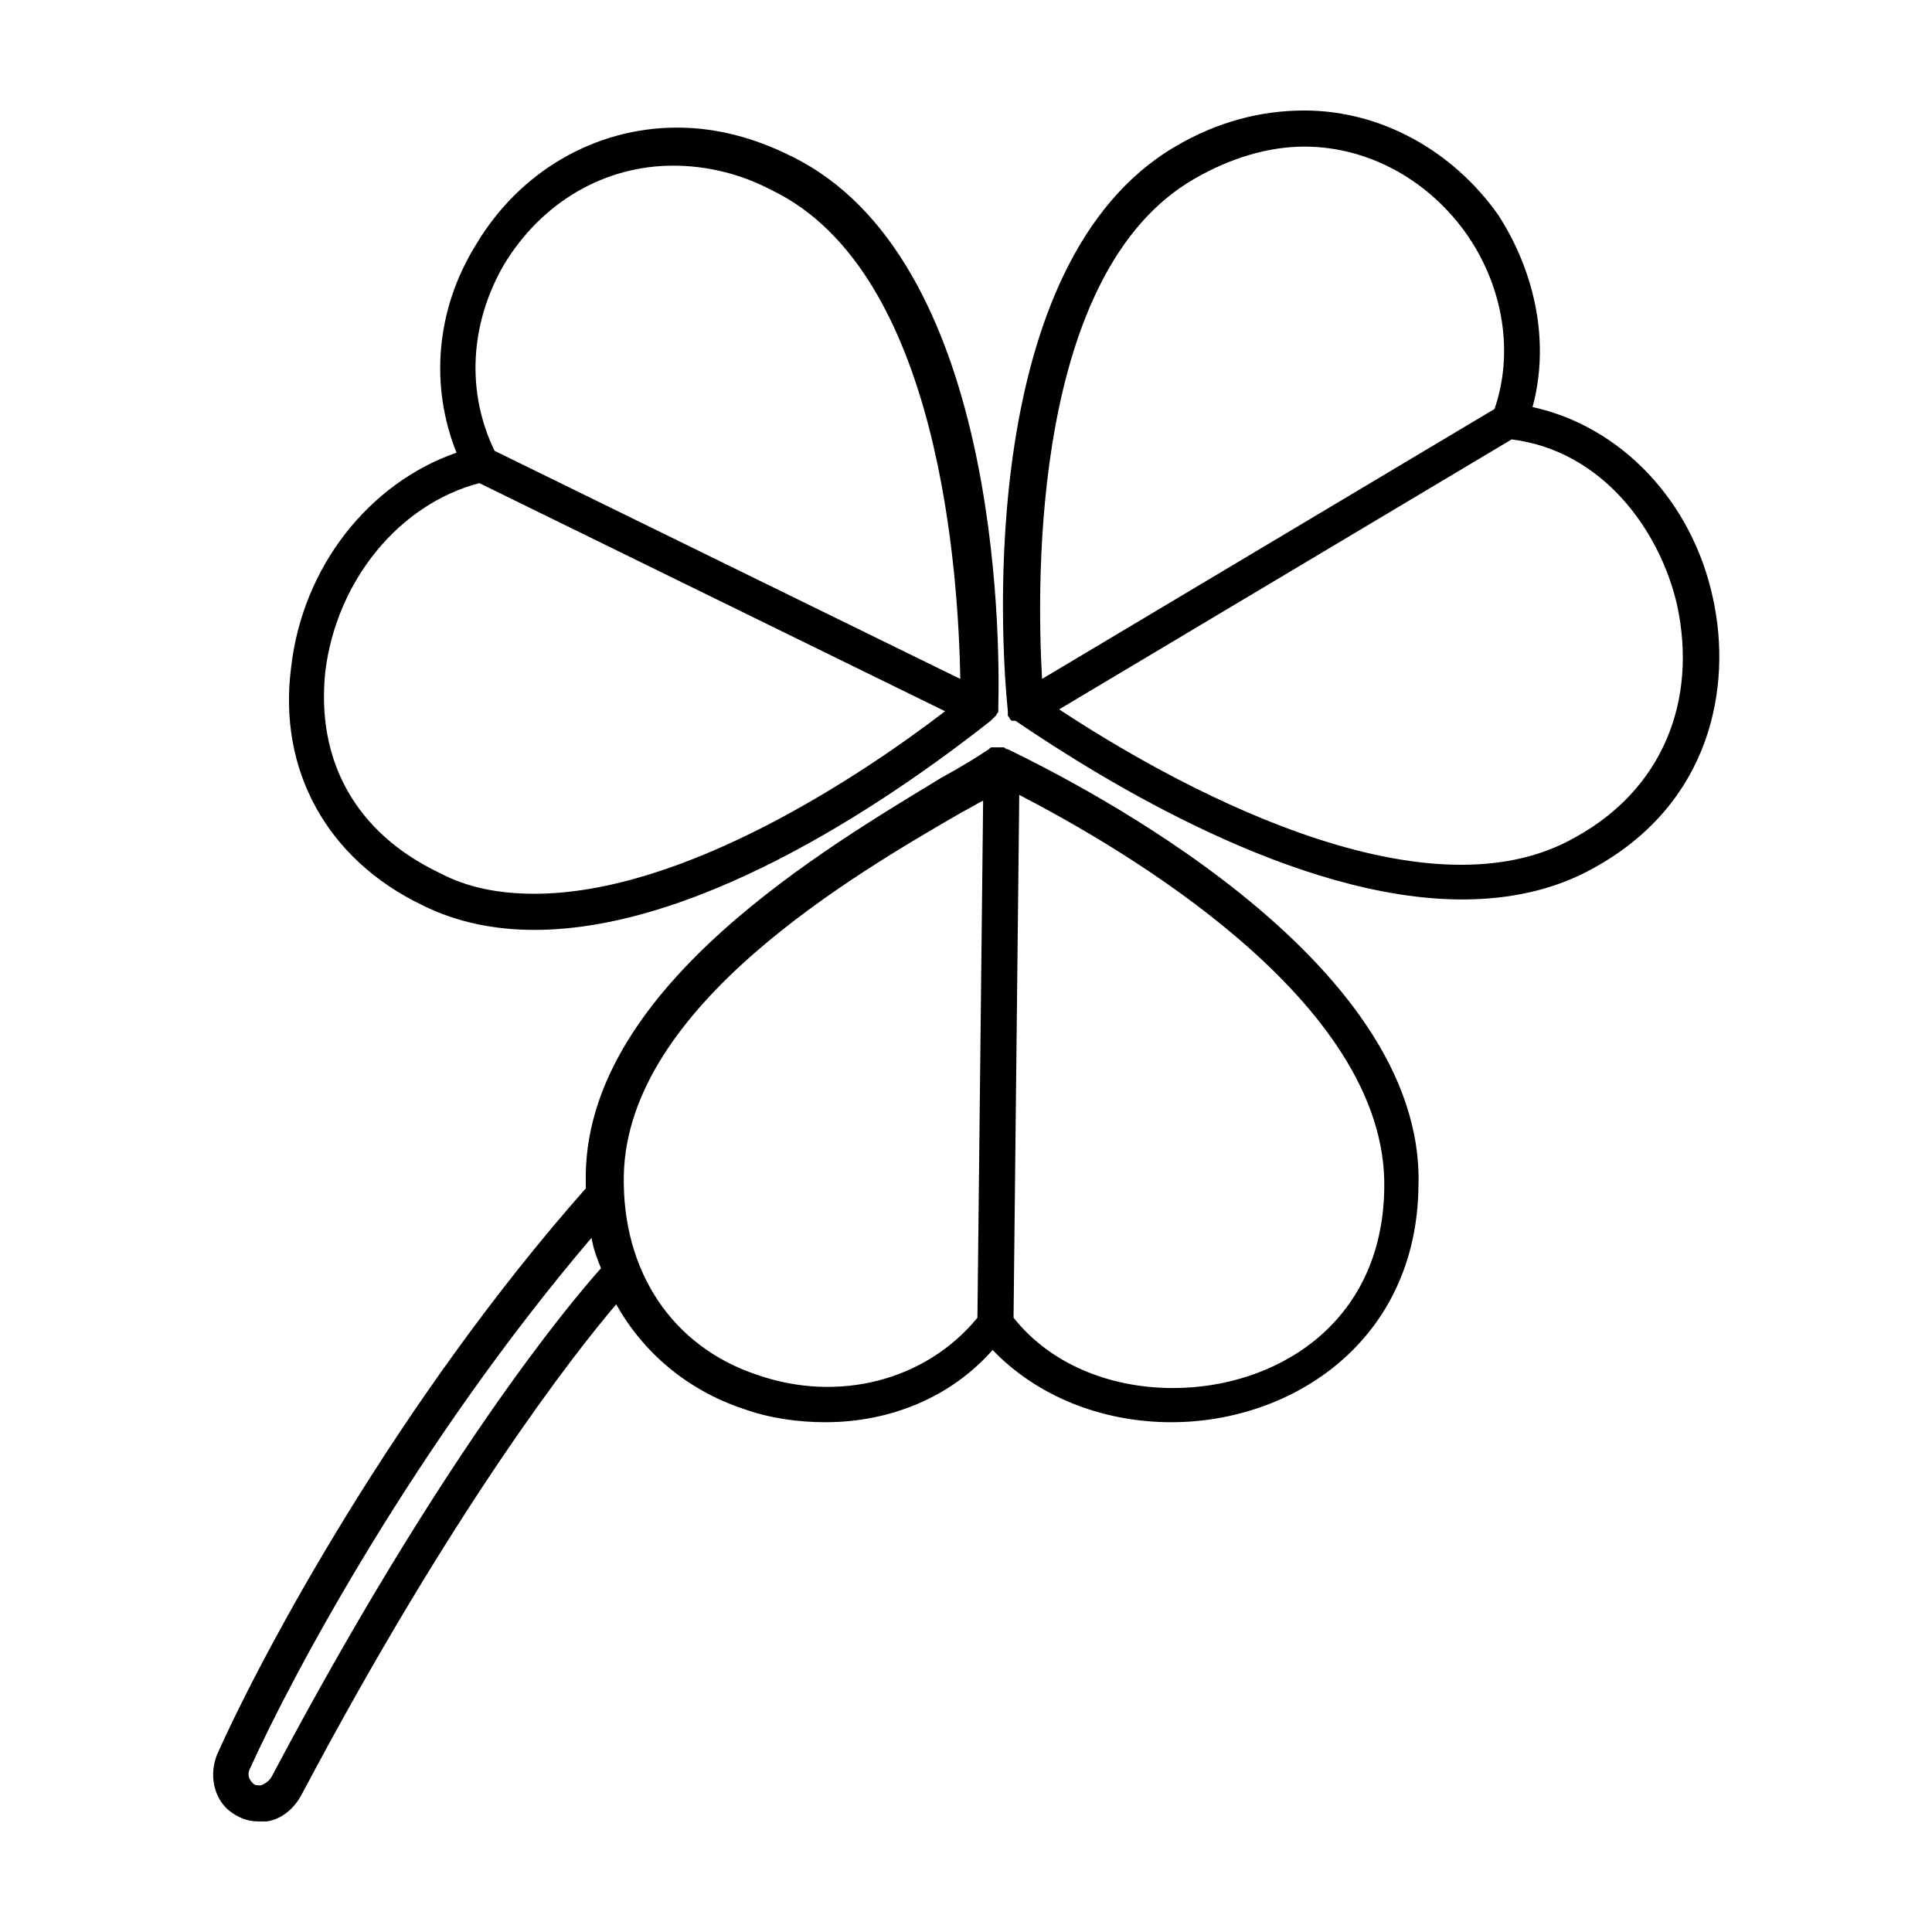 <?xml version="1.0" encoding="UTF-8"?>
<!-- Uploaded to: ICON Repo, www.iconrepo.com, Generator: ICON Repo Mixer Tools -->
<svg fill="#000000" width="800px" height="800px" version="1.1" viewBox="144 144 512 512" xmlns="http://www.w3.org/2000/svg">
 <g>
  <path d="m411.08 342.56c-0.504 0-1.008-0.504-1.008-0.504h-1.008-0.504-1.008-0.504c-0.504 0-0.504 0-1.008 0.504-3.023 2.016-7.055 4.535-12.594 7.559-29.727 18.137-93.203 54.914-94.211 104.79v4.031c-49.879 56.426-85.648 122.93-97.742 150.13-2.016 5.039-1.008 11.082 3.023 14.609 2.519 2.016 5.039 3.023 8.062 3.023h2.016c4.031-0.504 7.559-3.527 9.574-7.559 39.801-75.066 71.539-115.88 83.129-129.48 7.055 12.594 18.641 22.672 33.754 27.711 7.055 2.519 14.609 3.527 21.664 3.527 17.129 0 33.25-6.551 44.336-19.145 11.586 12.09 28.719 19.145 47.359 19.145 32.242 0 64.992-21.664 65.496-62.473 2.012-60.453-90.188-106.8-108.83-115.88zm-194.97 272.06c-0.504 1.008-1.512 2.016-3.023 2.519-1.008 0-1.512 0-2.016-0.504-1.008-1.008-1.512-2.016-1.008-3.527 11.586-25.695 44.336-86.656 90.688-141.07 0.504 3.023 1.512 5.543 2.519 8.062-8.566 9.57-42.324 49.875-87.16 134.52zm128.47-106.3c-22.672-7.559-35.77-27.711-35.266-52.898 1.008-44.84 60.961-79.602 89.68-96.227 2.016-1.008 3.527-2.016 5.543-3.023l-1.512 137.04c-13.605 16.625-36.781 22.672-58.445 15.113zm110.34 3.527c-17.129 0-32.746-6.551-42.32-18.641l1.512-138.55c26.199 13.602 97.738 54.41 96.73 104.29-0.504 36.273-29.219 52.898-55.922 52.898z"/>
  <path d="m255.91 383.88c9.07 4.535 19.145 6.551 29.727 6.551 45.344 0 97.234-36.777 120.91-55.418l1.512-1.512c0-0.504 0.504-0.504 0.504-1.008v-1.008c0.504-19.648 0-119.4-54.914-146.11-10.078-5.039-20.152-7.559-30.23-7.559-21.664 0-41.816 11.586-53.402 31.234-10.578 17.129-12.09 37.281-5.039 54.914-23.176 8.062-40.809 30.23-43.832 56.93-3.527 27.211 9.57 50.891 34.762 62.98zm21.664-169.78c10.078-16.625 26.703-26.199 44.84-26.199 8.566 0 17.633 2.016 26.199 6.551 44.84 21.664 49.375 102.78 49.879 129.48l-123.43-60.457c-7.562-15.621-6.555-33.758 2.516-49.375zm-47.359 107.81c3.023-24.184 19.648-44.336 40.809-49.879l123.43 60.457c-21.664 16.625-69.023 48.367-108.82 48.367-9.07 0-17.633-1.512-25.191-5.543-22.164-10.578-32.746-29.723-30.227-53.402z"/>
  <path d="m598 302.76c-5.543-26.199-24.688-45.848-47.863-50.883 4.535-16.625 1.008-35.266-9.07-50.883-12.09-17.133-31.234-27.711-51.387-27.711-11.586 0-23.176 3.023-34.258 9.574-52.395 30.73-46.352 129.98-44.336 149.63v1.008c0 0.504 0.504 0.504 0.504 1.008 0 0 0.504 0.504 0.504 0.504h0.504 0.504c23.68 16.121 74.562 47.359 118.39 47.359 12.594 0 24.688-2.519 35.266-8.566 30.734-17.133 36.277-47.867 31.238-71.043zm-137.54-111.34c9.574-5.543 19.648-8.566 29.223-8.566 17.129 0 33.25 9.07 43.328 23.68 9.574 14.105 12.09 31.234 7.055 45.848l-119.91 71.539c-1.512-26.699-2.519-107.81 40.305-132.5zm101.27 174.32c-40.809 23.68-108.82-15.113-137.04-33.754l119.91-71.539c24.184 3.023 39.297 24.184 43.832 43.832 5.539 25.691-4.031 48.867-26.703 61.461z"/>
 </g>
</svg>